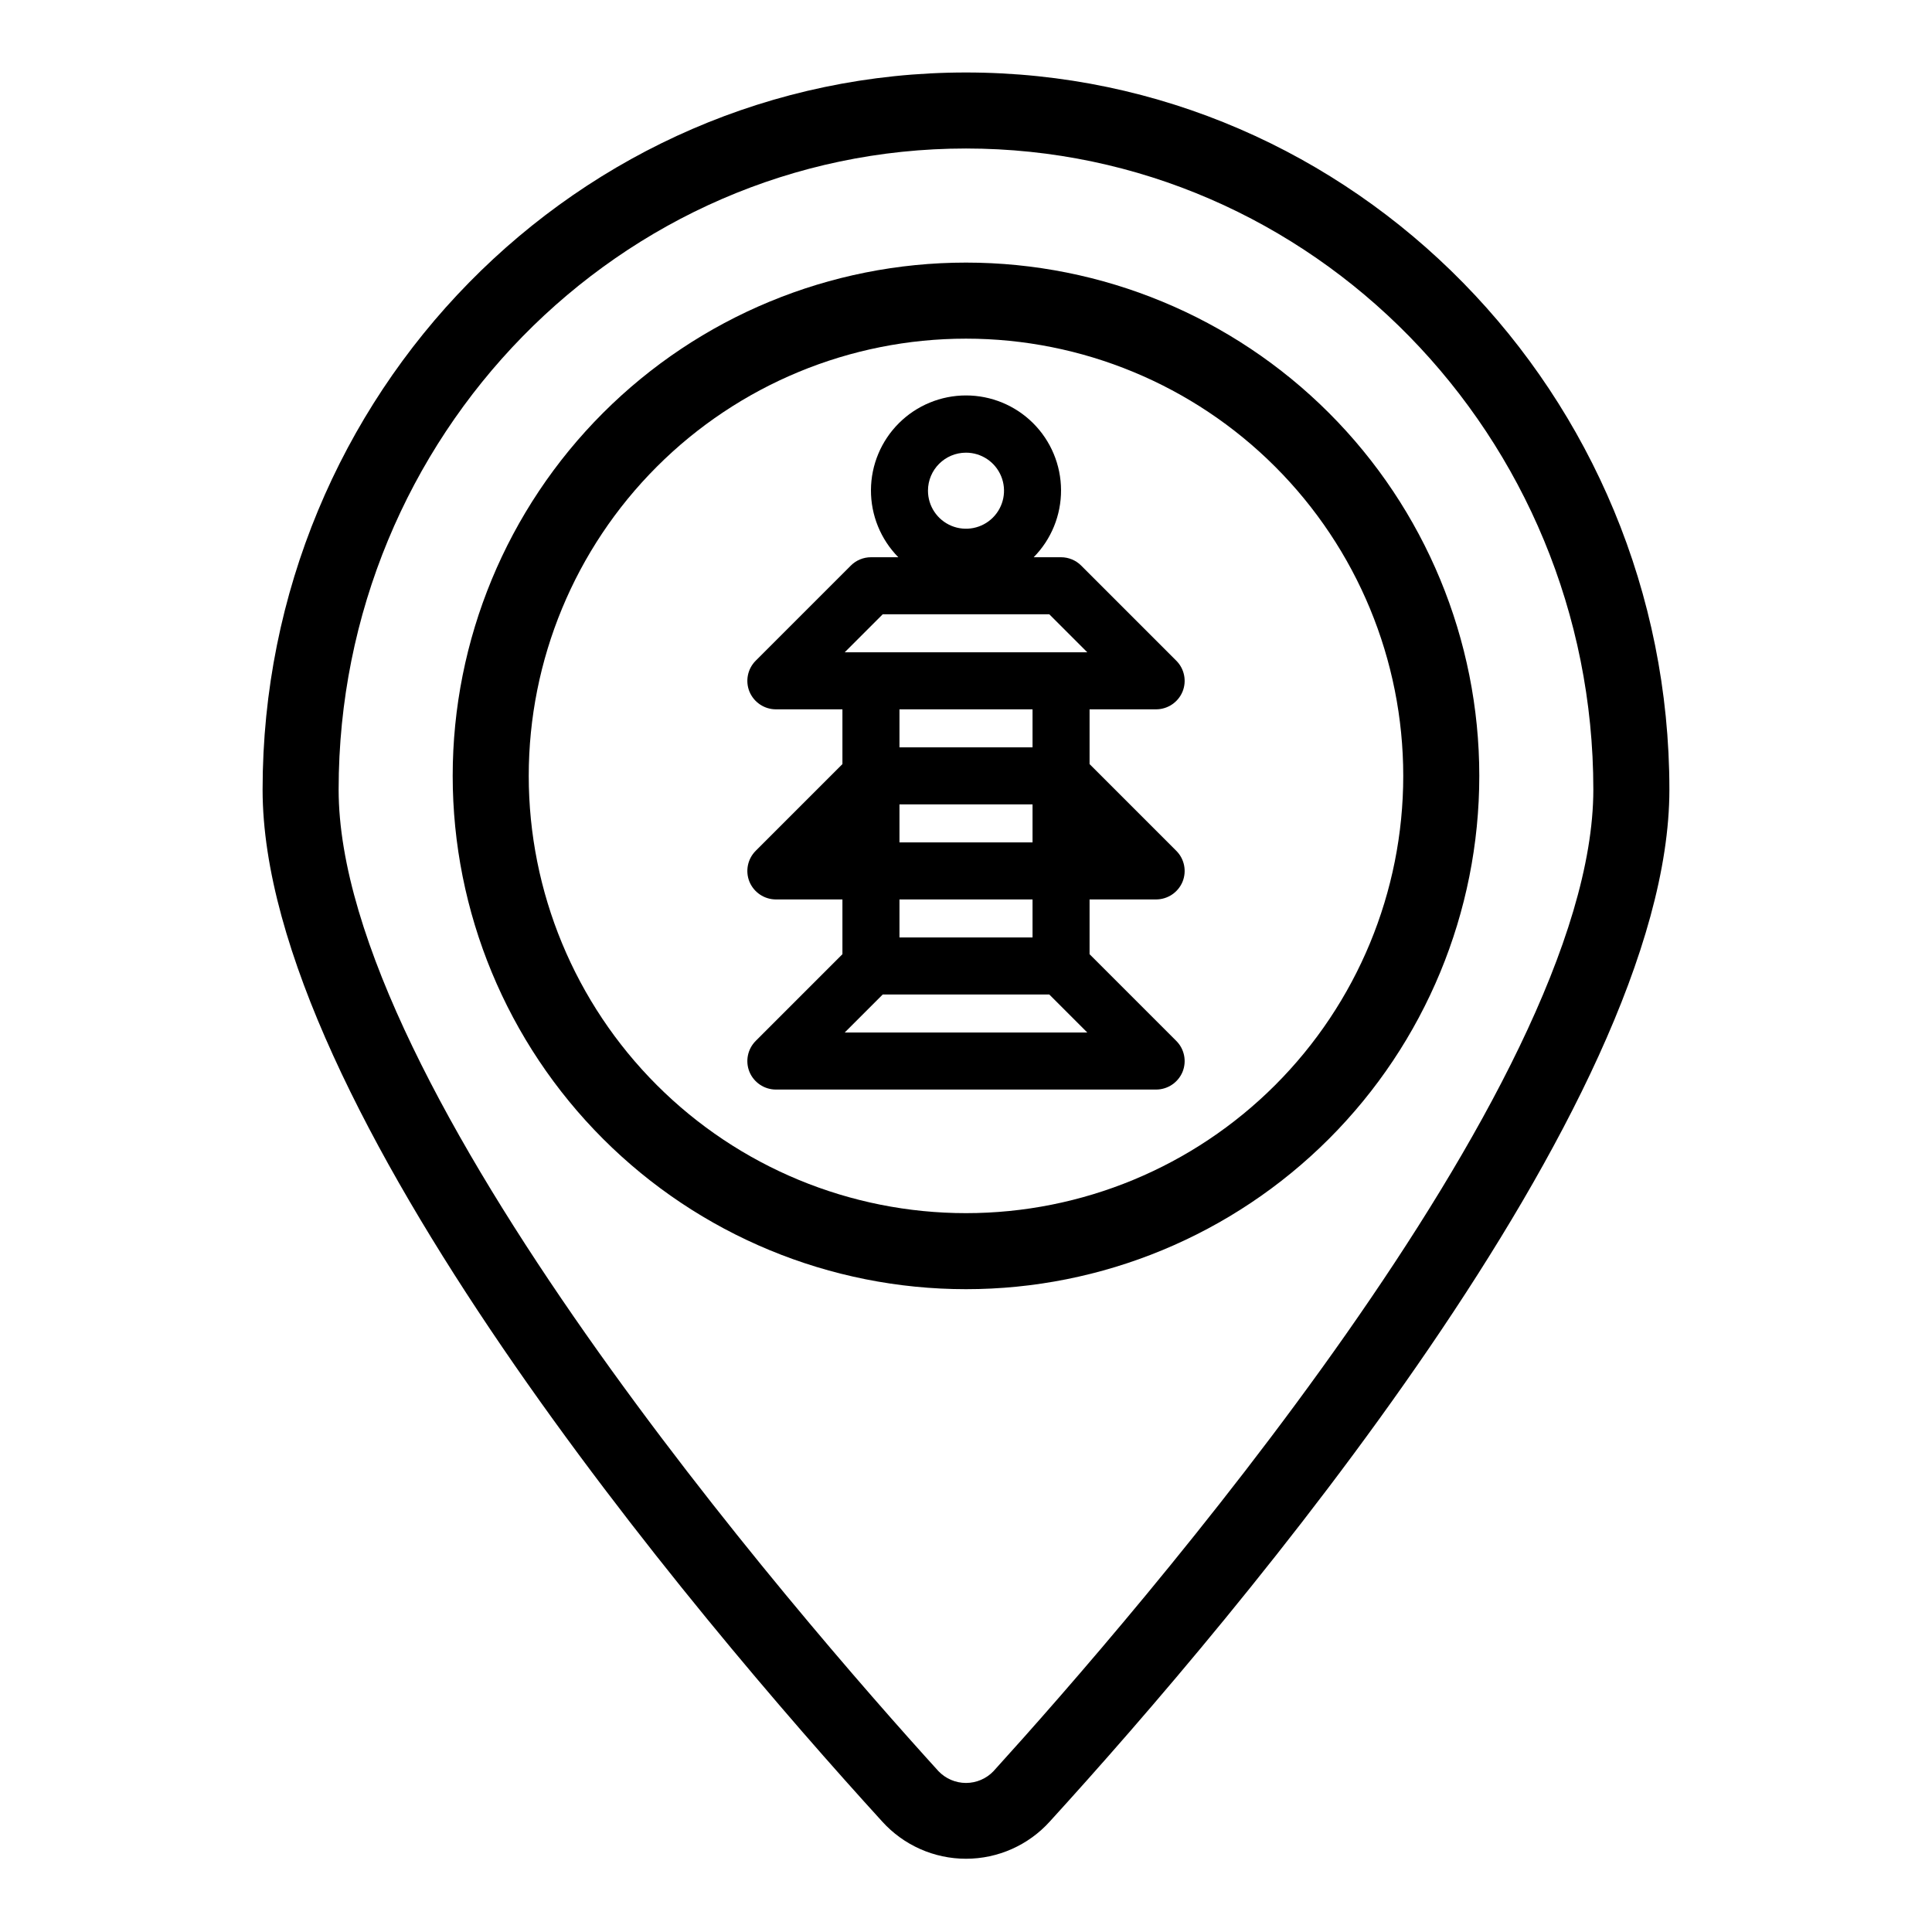 <?xml version="1.0" encoding="UTF-8"?>
<!-- Uploaded to: SVG Repo, www.svgrepo.com, Generator: SVG Repo Mixer Tools -->
<svg fill="#000000" width="800px" height="800px" version="1.1" viewBox="144 144 512 512" xmlns="http://www.w3.org/2000/svg">
 <g>
  <path d="m400 163.21c-102.78 0-186.41 85.246-186.41 190.04 0 83.832 114.82 219.31 164.19 273.46 5.672 6.289 13.746 9.879 22.219 9.879 8.469 0 16.543-3.59 22.215-9.879 49.375-54.156 164.19-189.63 164.19-273.46 0-104.79-83.629-190.04-186.41-190.04zm7.305 450.15v0.004c-1.902 2-4.543 3.137-7.305 3.137s-5.406-1.137-7.309-3.137c-37.281-41.062-158.95-181.17-158.95-260.12 0-93.66 74.562-169.89 166.26-169.89 91.691 0 166.25 76.227 166.25 169.89 0 78.945-121.67 219.05-158.95 260.12z"/>
  <path d="m400 213.59c-36.078 0-70.68 14.332-96.188 39.84-25.512 25.512-39.844 60.109-39.844 96.188 0 36.078 14.332 70.676 39.844 96.188 25.508 25.512 60.109 39.84 96.188 39.84 36.074 0 70.676-14.328 96.184-39.84 25.512-25.512 39.844-60.109 39.844-96.188 0-36.078-14.332-70.676-39.844-96.188-25.508-25.508-60.109-39.84-96.184-39.84zm0 251.91v-0.004c-30.734 0-60.207-12.207-81.938-33.938-21.73-21.73-33.941-51.203-33.941-81.938 0-30.73 12.211-60.207 33.941-81.938 21.73-21.73 51.203-33.938 81.938-33.938 30.73 0 60.203 12.207 81.934 33.938 21.734 21.73 33.941 51.207 33.941 81.938 0 30.734-12.207 60.207-33.941 81.938-21.73 21.73-51.203 33.938-81.934 33.938z"/>
  <path d="m450.38 331.98c3.066-0.008 5.828-1.855 7.004-4.688 1.152-2.82 0.496-6.059-1.664-8.211l-25.191-25.191h0.004c-1.418-1.414-3.34-2.215-5.344-2.215h-7.254c4.676-4.742 7.285-11.145 7.254-17.805s-2.695-13.039-7.418-17.738c-4.719-4.699-11.109-7.336-17.77-7.336-6.664 0-13.051 2.637-17.773 7.336-4.719 4.699-7.387 11.078-7.418 17.738s2.578 13.062 7.254 17.805h-7.254c-2.004 0-3.926 0.801-5.34 2.215l-25.191 25.191c-2.16 2.152-2.816 5.391-1.664 8.211 1.18 2.832 3.938 4.68 7.004 4.688h17.633v14.508l-22.973 22.973v0.004c-2.16 2.148-2.816 5.391-1.664 8.211 1.18 2.828 3.938 4.676 7.004 4.684h17.633v14.508l-22.973 22.973v0.004c-2.16 2.152-2.816 5.391-1.664 8.215 1.18 2.828 3.938 4.676 7.004 4.684h100.76c3.066-0.008 5.828-1.855 7.004-4.684 1.152-2.824 0.496-6.062-1.664-8.215l-22.973-22.973v-14.512h17.633c3.066-0.008 5.828-1.855 7.004-4.684 1.152-2.82 0.496-6.062-1.664-8.211l-22.973-22.977v-14.508zm-50.379-68.016c4.074 0 7.75 2.457 9.309 6.223s0.695 8.098-2.184 10.98c-2.883 2.883-7.219 3.742-10.984 2.184-3.762-1.559-6.219-5.234-6.219-9.309 0-5.566 4.512-10.078 10.078-10.078zm-22.066 42.824h44.133l10.078 10.078h-64.289zm39.699 60.457h-35.266v-10.078h35.266zm-49.777 50.383 10.078-10.078h44.133l10.078 10.078zm49.777-25.191h-35.266v-10.078h35.266zm0-50.383h-35.266v-10.078h35.266z"/>
 </g>
</svg>